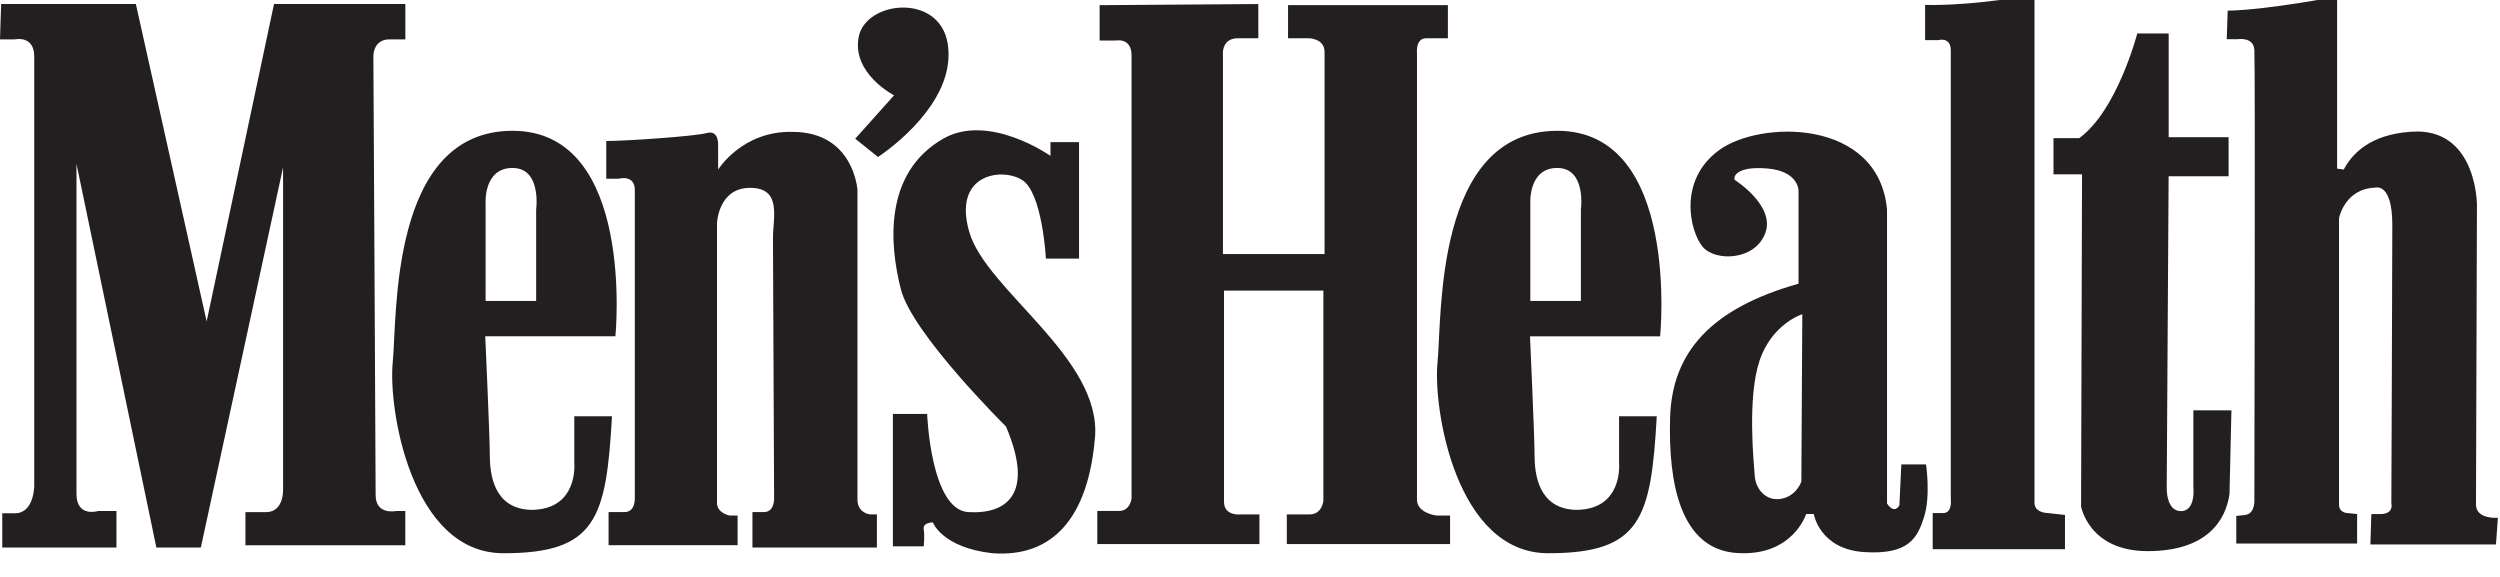 <svg width="91" height="21" viewBox="0 0 91 21" fill="none" xmlns="http://www.w3.org/2000/svg">
<g clip-path="url(#clip0_221_139)">
<path fill-rule="evenodd" clip-rule="evenodd" d="M90.853 19.818H86.282L86.317 18.711H86.698C87.148 18.676 87.045 18.329 87.045 18.329C87.045 18.329 87.08 9.739 87.08 8.181C87.08 6.622 86.456 6.831 86.456 6.831C85.347 6.866 85.14 7.94 85.14 7.94V18.364C85.14 18.676 85.452 18.676 85.452 18.676L85.799 18.711V19.785H81.4V18.781L81.712 18.746C82.094 18.711 82.059 18.192 82.059 18.192C82.059 18.192 82.094 2.295 82.059 1.81C82.024 1.325 81.435 1.428 81.435 1.428H81.053L81.088 0.389C82.612 0.354 85.07 -0.13 85.07 -0.13V6.137L85.312 6.172C85.694 5.445 86.489 4.812 88.013 4.786C90.161 4.821 90.161 7.454 90.161 7.454C90.161 7.454 90.126 17.81 90.126 18.363C90.126 18.916 90.923 18.847 90.923 18.847L90.853 19.817V19.818ZM81.12 6.415H78.938L78.869 17.74C78.869 17.74 78.834 18.605 79.388 18.605C79.943 18.605 79.838 17.705 79.838 17.705V14.935H81.224L81.154 17.983C81.017 18.952 80.323 20.061 78.177 20.061C76.03 20.061 75.751 18.432 75.751 18.432L75.786 6.345H74.747V5.029H75.683C77.069 4.024 77.796 1.219 77.796 1.219H78.94V4.994H81.121V6.413L81.12 6.415ZM75.164 19.991H70.35V18.675H70.732C71.079 18.675 71.009 18.155 71.009 18.155V1.843C71.009 1.324 70.559 1.461 70.559 1.461H70.074V0.18C71.945 0.215 74.056 -0.2 74.056 -0.2V18.26C74.022 18.675 74.541 18.675 74.541 18.675L75.165 18.744V19.991H75.164ZM70.038 18.814C69.796 19.576 69.484 20.2 67.857 20.096C66.23 19.991 66.021 18.71 66.021 18.71H65.744C65.744 18.71 65.259 20.268 63.216 20.129C61.172 19.989 60.722 17.601 60.791 15.21C60.859 12.82 62.279 11.228 65.466 10.327V6.933C65.466 6.933 65.466 6.239 64.358 6.136C63.249 6.033 63.076 6.413 63.146 6.551C63.146 6.551 64.635 7.487 64.255 8.49C63.875 9.494 62.42 9.529 61.969 8.974C61.519 8.422 61.068 6.584 62.558 5.477C64.047 4.368 68.376 4.298 68.688 7.623V18.326C68.688 18.326 68.931 18.741 69.138 18.394L69.208 16.905H70.108C70.108 16.905 70.28 18.047 70.038 18.811V18.814ZM64.046 13.134C63.596 14.485 63.838 16.84 63.873 17.325C63.908 17.81 64.29 18.26 64.842 18.155C65.397 18.051 65.569 17.531 65.569 17.531L65.604 11.436C65.604 11.436 64.496 11.783 64.046 13.134ZM55.692 12.241C55.692 12.241 55.858 15.898 55.858 16.563C55.858 17.229 55.983 18.516 57.355 18.559C59.1 18.559 58.934 16.856 58.934 16.856V15.152H60.306C60.098 18.892 59.724 20.138 56.357 20.138C52.989 20.138 52.159 14.861 52.326 13.197C52.492 11.534 52.2 4.761 56.69 4.761C61.179 4.761 60.429 12.242 60.429 12.242H55.692V12.241ZM56.683 6.114C55.616 6.114 55.704 7.42 55.704 7.42V10.953H57.545V7.628C57.545 7.628 57.752 6.114 56.683 6.114ZM51.578 1.975V18.184C51.578 18.683 52.284 18.765 52.284 18.765H52.783V19.804H46.84V18.724H47.672C48.13 18.724 48.171 18.225 48.171 18.225V10.577H44.554V18.266C44.554 18.806 45.179 18.724 45.179 18.724H45.844V19.804H39.942V18.599H40.731C41.146 18.599 41.188 18.141 41.188 18.141V2.016C41.188 1.351 40.607 1.476 40.607 1.476H40.026V0.188L45.803 0.147V1.393H45.055C44.515 1.393 44.515 1.892 44.515 1.892V9.248H48.214V1.891C48.214 1.392 47.632 1.392 47.632 1.392H46.885V0.188H52.703V1.393H51.914C51.499 1.393 51.581 1.976 51.581 1.976L51.578 1.975ZM39.856 15.939C39.608 18.849 38.318 20.303 36.117 20.137C34.289 19.929 33.956 19.015 33.956 19.015C33.956 19.015 33.582 19.015 33.623 19.264C33.664 19.513 33.623 19.887 33.623 19.887H32.502V15.066H33.748C33.748 15.066 33.874 18.558 35.245 18.64C36.617 18.724 37.677 18.008 36.617 15.523C36.617 15.523 33.208 12.155 32.793 10.535C32.378 8.914 32.15 6.304 34.331 5.049C35.995 4.094 38.237 5.673 38.237 5.673V5.174H39.277V9.413H38.071C38.071 9.413 37.946 7.002 37.198 6.546C36.451 6.088 34.662 6.339 35.286 8.458C35.911 10.577 40.108 13.031 39.858 15.939H39.856ZM31.96 5.714L31.13 5.049L32.543 3.47C32.543 3.47 31.005 2.681 31.255 1.351C31.504 0.02 34.206 -0.27 34.498 1.599C34.789 3.47 32.877 5.09 31.962 5.714H31.96ZM31.212 18.184C31.212 18.683 31.67 18.724 31.67 18.724H31.919V19.929H27.389V18.64H27.804C28.219 18.64 28.177 18.1 28.177 18.1C28.177 18.1 28.136 9.413 28.136 8.665C28.136 7.918 28.469 6.838 27.305 6.838C26.14 6.838 26.099 8.125 26.099 8.125V18.307C26.099 18.681 26.557 18.765 26.557 18.765H26.849V19.845H22.152V18.64H22.733C23.148 18.64 23.107 18.1 23.107 18.1V6.92C23.107 6.339 22.526 6.505 22.526 6.505H22.068V5.133C22.733 5.133 25.268 4.967 25.726 4.842C26.183 4.717 26.14 5.299 26.14 5.299V6.172C26.14 6.172 27.013 4.759 28.843 4.8C31.087 4.8 31.212 6.92 31.212 6.92V18.184ZM22.401 12.241H17.663C17.663 12.241 17.829 15.898 17.829 16.563C17.829 17.229 17.954 18.516 19.325 18.559C21.07 18.559 20.904 16.856 20.904 16.856V15.152H22.276C22.068 18.892 21.694 20.138 18.327 20.138C14.959 20.138 14.129 14.861 14.295 13.197C14.462 11.534 14.17 4.761 18.659 4.761C23.148 4.761 22.401 12.242 22.401 12.242V12.241ZM18.654 6.114C17.585 6.114 17.676 7.42 17.676 7.42V10.953H19.516V7.628C19.516 7.628 19.724 6.114 18.656 6.114H18.654ZM13.591 2.016C13.591 2.016 13.673 17.27 13.673 18.017C13.673 18.765 14.421 18.6 14.421 18.6H14.753V19.847H8.934V18.642H9.681C10.346 18.642 10.304 17.811 10.304 17.811V6.09L7.311 19.929H5.691L2.784 5.965V17.976C2.784 18.849 3.573 18.6 3.573 18.6H4.239V19.931H0.082V18.684H0.54C1.246 18.684 1.246 17.686 1.246 17.686V2.057C1.246 1.268 0.54 1.434 0.54 1.434H-0L0.041 0.145H4.945L7.522 11.699L9.974 0.145H14.755V1.434H14.173C13.592 1.434 13.592 2.016 13.592 2.016H13.591Z" fill="#231F20"/>
</g>
<defs>
<clipPath id="clip0_221_139">
<rect width="90.922" height="20.35" fill="white"/>
</clipPath>
</defs>
</svg>

